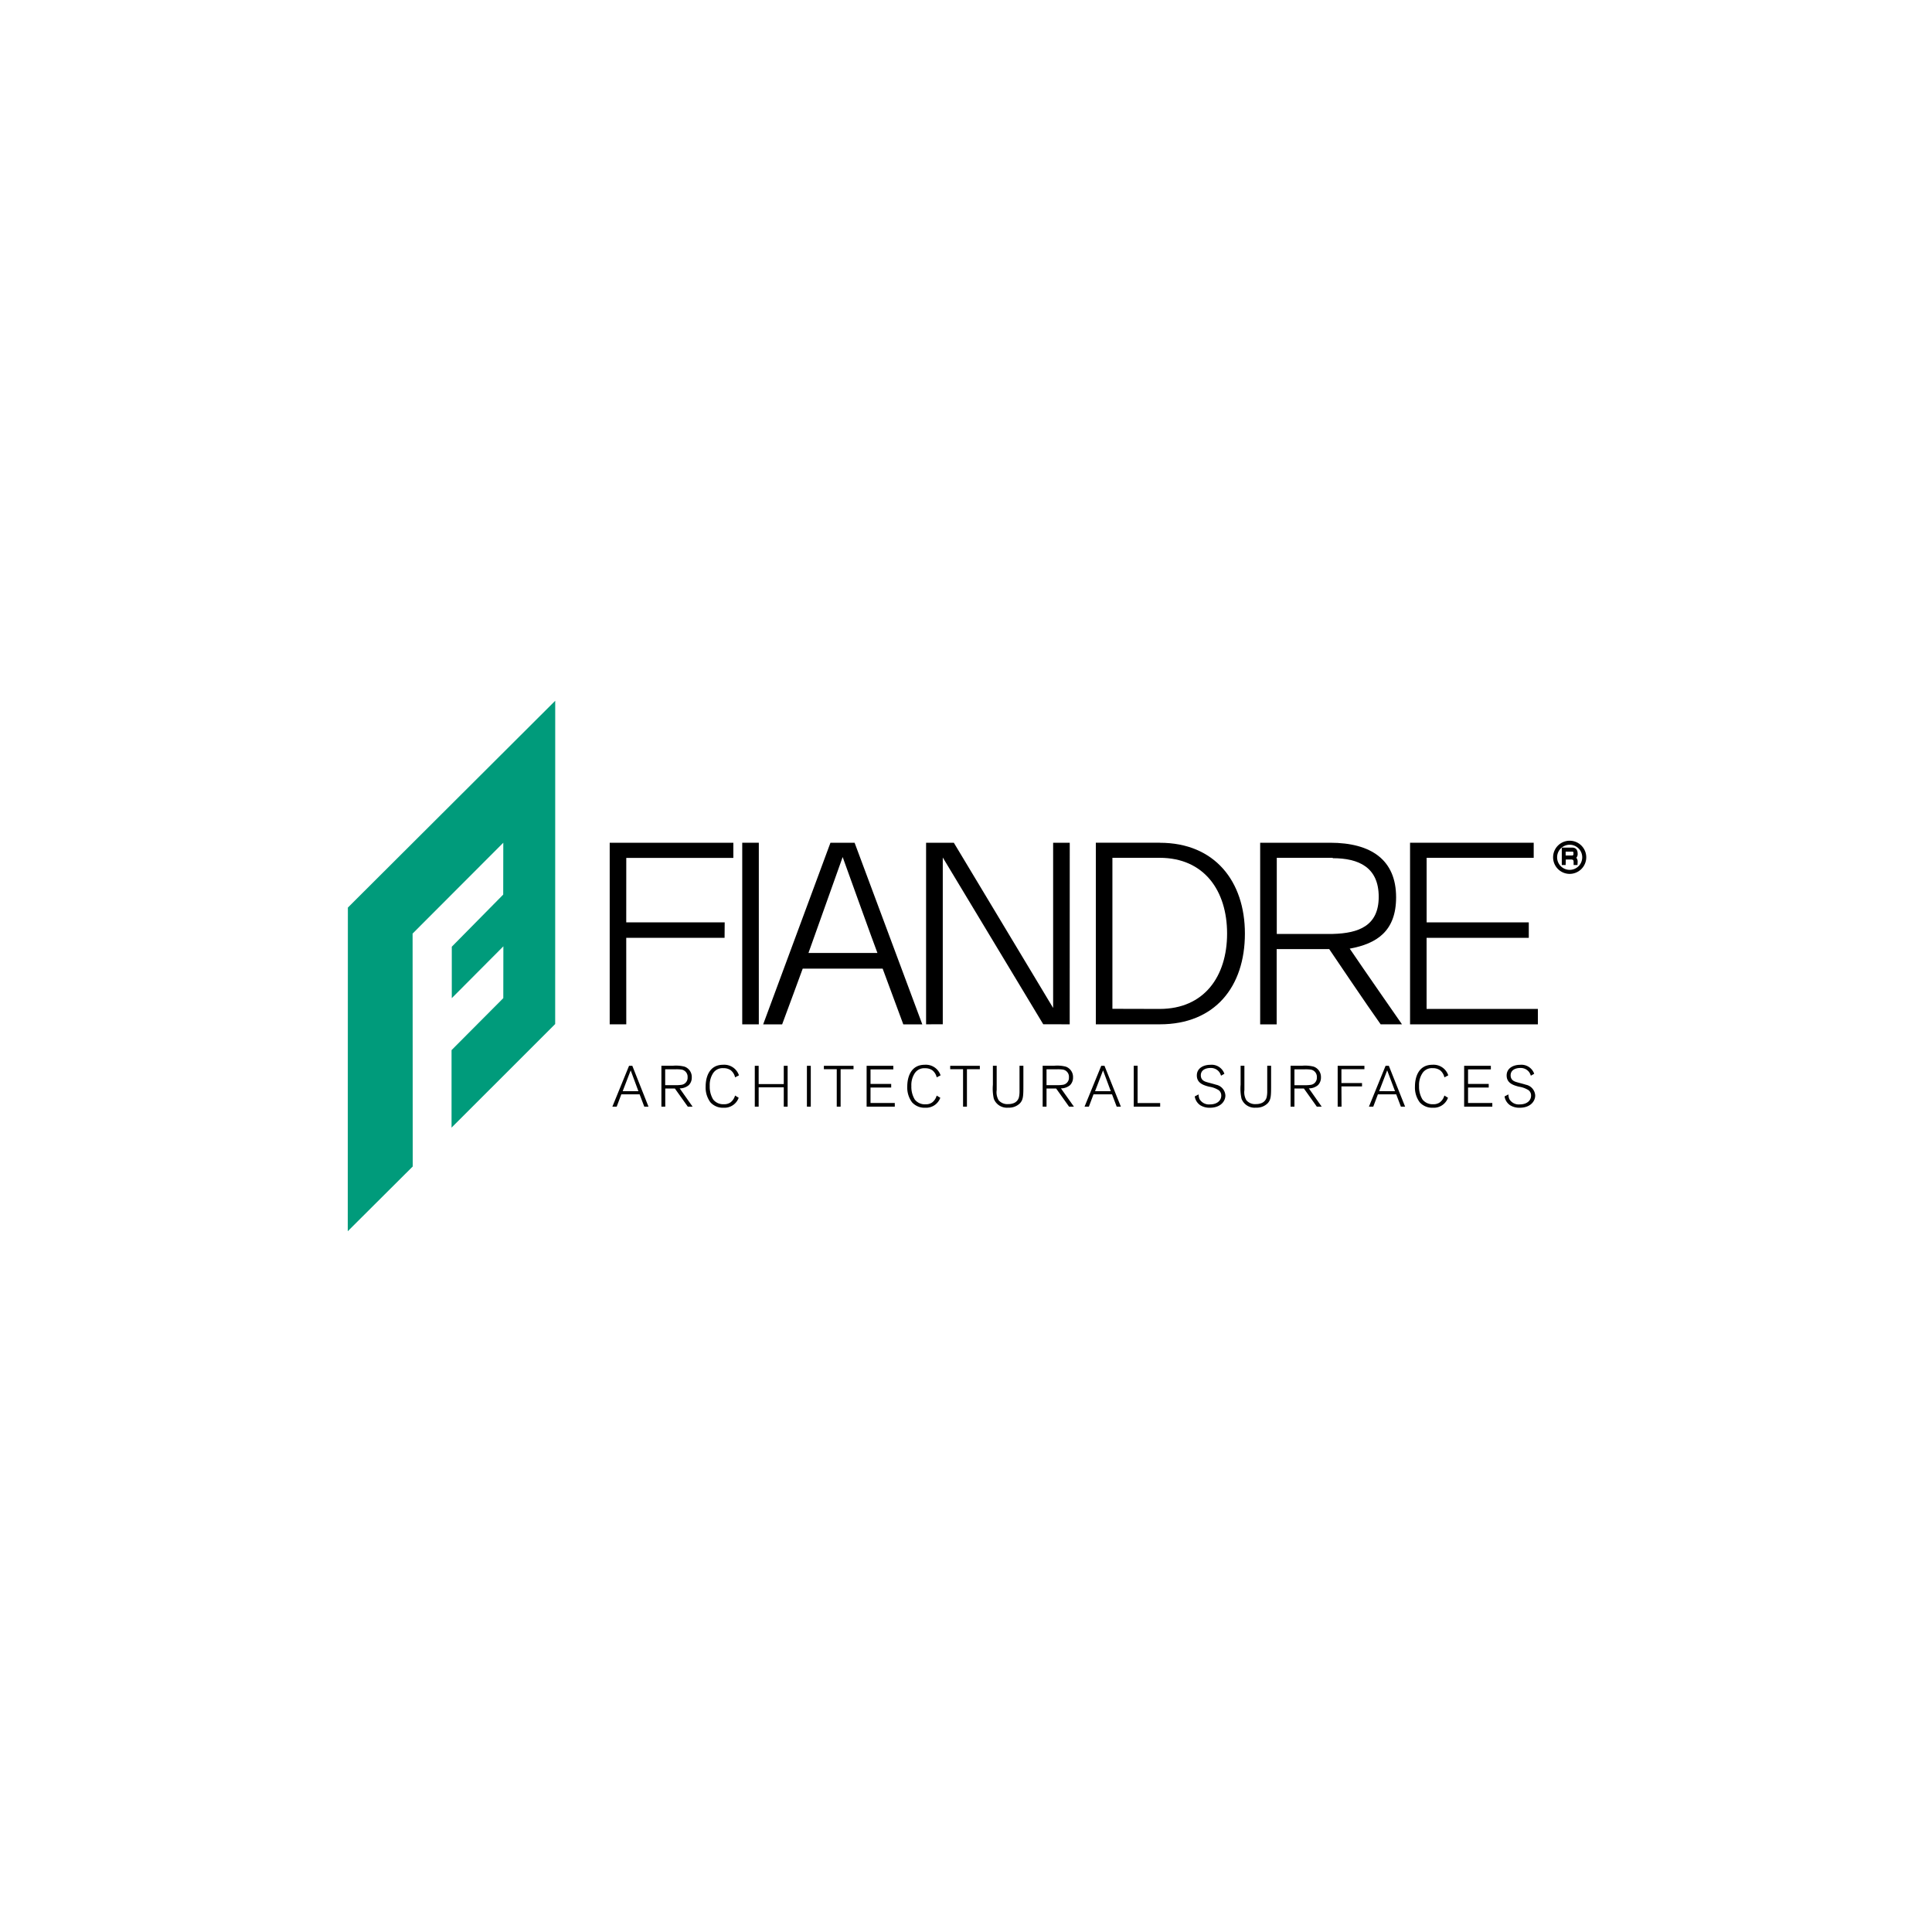 <?xml version="1.0" encoding="UTF-8"?>
<svg xmlns="http://www.w3.org/2000/svg" viewBox="0 0 500 500">
  <title>ad_interijeri_fiandre</title>
  <polygon points="90 318.64 90.03 234.88 143.69 181.36 143.68 265.02 116.86 291.83 116.86 271.77 130.25 258.32 130.27 244.91 116.92 258.32 116.92 245.01 130.23 231.52 130.25 218.1 106.78 241.61 106.82 301.88 90 318.64" style="fill:#009b7b"></polygon>
  <path d="M221.18,218.1h-6.26l-17.41,47h4.91c.57-1.47,5.32-14.42,5.32-14.42h20.69s4.71,12.77,5.34,14.42h4.92l-17.52-47Zm-11.95,28.53,8.85-24.83s8.31,23.11,9,24.83Z"></path>
  <path d="M398,261.11H369.2v-18.4h26.45v-4H369.21V222h27.71V218.1h-32v47H398v-4Z"></path>
  <path d="M196.37,218.1h-4.28v47h4.29v-47Z"></path>
  <polygon points="269.99 265.08 276.84 265.09 276.85 218.1 272.55 218.1 272.55 260.86 246.85 218.1 239.67 218.1 239.67 265.09 243.99 265.08 243.99 221.92 269.99 265.08"></polygon>
  <path d="M344.92,222H330.43V241.7l14.51,0c6.72-.17,11.87-2.12,11.87-9.6,0-7.65-5.16-10-11.9-10ZM344,245.63H330.4l0,19.47h-4.27c0-.75,0-46.37,0-47h18.08c10.8,0,17.11,4.56,17.1,14.13,0,8.75-5,12-12,13.28,3.5,5.19,13.52,19.58,13.52,19.58-3.92,0-3.12,0-5.52,0C354.36,261,344,245.63,344,245.63Z"></path>
  <polygon points="162.08 265.09 162.07 242.7 187.52 242.7 187.55 238.71 162.07 238.71 162.08 222.02 189.79 222.02 189.79 218.1 157.79 218.1 157.79 265.09 162.08 265.09"></polygon>
  <path d="M300.13,261.11c11.5,0,17.44-8.42,17.44-19.51S311.63,222,300.11,222H287.89v39.08Zm.05-43c14.2,0,22,10,22,23.49,0,13.78-7.77,23.49-22,23.49H283.6v-47h16.58Z"></path>
  <path d="M167.83,286.4h-1.09l-1.21-3.19h-4.73l-1.2,3.19h-1.12l4.32-10.58h.84Zm-2.61-4-2-5.39-2.07,5.39Z"></path>
  <path d="M179.24,286.4H178l-3.34-4.69h-2.49v4.69h-1V275.81h3a9,9,0,0,1,3,.24,2.84,2.84,0,0,1,1.86,2.8,2.74,2.74,0,0,1-.79,2,3.64,3.64,0,0,1-2.34.82Zm-7.09-5.56h2.49a10.15,10.15,0,0,0,1.78-.1,1.83,1.83,0,0,0,1.53-1.93,1.88,1.88,0,0,0-1.54-2,9.44,9.44,0,0,0-1.77-.07h-2.49v4.13Z"></path>
  <path d="M191.17,284.1a3.91,3.91,0,0,1-3.93,2.58,4.32,4.32,0,0,1-3.39-1.41,6.38,6.38,0,0,1-1.23-4.08c0-2.25.81-5.63,4.53-5.63a4,4,0,0,1,4.09,2.74l-1,.52a3.25,3.25,0,0,0-1.12-1.84,3.17,3.17,0,0,0-1.92-.54,2.91,2.91,0,0,0-2.61,1.24,5.56,5.56,0,0,0-.91,3.36,6.33,6.33,0,0,0,.88,3.49,3.28,3.28,0,0,0,2.8,1.24,2.77,2.77,0,0,0,1.66-.45,3.29,3.29,0,0,0,1.21-1.8Z"></path>
  <path d="M203.84,286.4h-1v-5h-6.5v5h-1V275.83h1v4.73h6.5v-4.73h1V286.4Z"></path>
  <path d="M209.83,286.4h-1V275.83h1Z"></path>
  <path d="M217.55,286.4h-1v-9.69h-3.33v-.88h7.67v.88h-3.34v9.69Z"></path>
  <path d="M231.56,286.4h-7.28V275.83h6.91v.93h-5.9v3.76h5.35v.93h-5.35v4h6.28v.93Z"></path>
  <path d="M243.35,284.1a3.91,3.91,0,0,1-3.93,2.58,4.32,4.32,0,0,1-3.39-1.41,6.38,6.38,0,0,1-1.23-4.08c0-2.25.81-5.63,4.53-5.63a4,4,0,0,1,4.09,2.74l-1,.52A3.25,3.25,0,0,0,241.3,277a3.17,3.17,0,0,0-1.92-.54,2.91,2.91,0,0,0-2.61,1.24,5.56,5.56,0,0,0-.91,3.36,6.34,6.34,0,0,0,.88,3.49,3.28,3.28,0,0,0,2.8,1.24,2.77,2.77,0,0,0,1.66-.45,3.29,3.29,0,0,0,1.21-1.8Z"></path>
  <path d="M250.24,286.4h-1v-9.69h-3.33v-.88h7.67v.88h-3.34v9.69Z"></path>
  <path d="M257.94,275.83v6.29a4.07,4.07,0,0,0,.51,2.62,2.94,2.94,0,0,0,2.46,1,3.76,3.76,0,0,0,1.38-.23,2.21,2.21,0,0,0,1.45-1.75,6.9,6.9,0,0,0,.11-1.38v-6.56h1v4.81c0,2.94,0,3.94-.9,4.91a4,4,0,0,1-3,1.12,3.63,3.63,0,0,1-3.75-2.29,12,12,0,0,1-.24-3.66v-4.9h1Z"></path>
  <path d="M277.93,286.4h-1.26l-3.34-4.69h-2.49v4.69h-1V275.81h3a8.94,8.94,0,0,1,3,.24,2.84,2.84,0,0,1,1.86,2.8,2.73,2.73,0,0,1-.79,2,3.64,3.64,0,0,1-2.34.82Zm-7.09-5.56h2.49a10.16,10.16,0,0,0,1.78-.1,1.83,1.83,0,0,0,1.53-1.93,1.88,1.88,0,0,0-1.54-2,9.44,9.44,0,0,0-1.77-.07h-2.49Z"></path>
  <path d="M290.08,286.4H289l-1.21-3.19H283l-1.2,3.19h-1.12L285,275.83h.84Zm-2.61-4-2-5.39-2.07,5.39Z"></path>
  <path d="M300.27,286.4h-6.86V275.81h1v9.66h5.84v.93Z"></path>
  <path d="M316,278.39a3.16,3.16,0,0,0-.45-.94,2.72,2.72,0,0,0-2.29-1.06c-1.14,0-2.49.48-2.49,1.89s1.18,1.66,1.78,1.84c.3.09,1.81.48,2.14.6a3,3,0,0,1,2.44,2.8c0,1.48-1.24,3.16-4,3.16a4.5,4.5,0,0,1-2.49-.64,3.34,3.34,0,0,1-1.44-2.29l1-.52a2.88,2.88,0,0,0,.25,1.23,2.8,2.8,0,0,0,2.67,1.36c2,0,2.94-1.13,2.94-2.25a1.73,1.73,0,0,0-.64-1.42,6.26,6.26,0,0,0-2.49-.91c-1.5-.39-3.19-.94-3.19-2.91s1.84-2.76,3.49-2.76a3.49,3.49,0,0,1,3.64,2.32Z"></path>
  <path d="M322.05,275.83v6.29a4.07,4.07,0,0,0,.51,2.62,2.94,2.94,0,0,0,2.46,1,3.76,3.76,0,0,0,1.38-.23,2.21,2.21,0,0,0,1.45-1.75,6.94,6.94,0,0,0,.11-1.38v-6.56h1v4.81c0,2.94,0,3.94-.9,4.91a4,4,0,0,1-3,1.12,3.63,3.63,0,0,1-3.75-2.29,12,12,0,0,1-.24-3.66v-4.9h1Z"></path>
  <path d="M342.05,286.4h-1.26l-3.34-4.69H335v4.69h-1V275.81h3a8.94,8.94,0,0,1,3,.24,2.84,2.84,0,0,1,1.86,2.8,2.73,2.73,0,0,1-.79,2,3.64,3.64,0,0,1-2.34.82ZM335,280.85h2.49a10.16,10.16,0,0,0,1.78-.1,1.83,1.83,0,0,0,1.53-1.93,1.88,1.88,0,0,0-1.54-2,9.43,9.43,0,0,0-1.77-.07H335Z"></path>
  <path d="M347.19,286.4h-1V275.83h6.92v.88h-5.95v3.58h5.33v.87h-5.33Z"></path>
  <path d="M363.64,286.4h-1.09l-1.21-3.19H356.6l-1.2,3.19h-1.12l4.31-10.58h.84Zm-2.61-4L359,277l-2.07,5.39Z"></path>
  <path d="M374.74,284.1a3.91,3.91,0,0,1-3.93,2.58,4.31,4.31,0,0,1-3.39-1.41,6.38,6.38,0,0,1-1.23-4.08c0-2.25.81-5.63,4.53-5.63a4,4,0,0,1,4.09,2.74l-1,.52a3.25,3.25,0,0,0-1.12-1.84,3.17,3.17,0,0,0-1.92-.54,2.9,2.9,0,0,0-2.61,1.24,5.56,5.56,0,0,0-.91,3.36,6.34,6.34,0,0,0,.88,3.49,3.28,3.28,0,0,0,2.8,1.24,2.77,2.77,0,0,0,1.66-.45,3.29,3.29,0,0,0,1.21-1.8Z"></path>
  <path d="M386.2,286.4h-7.28V275.83h6.91v.93h-5.9v3.76h5.35v.93h-5.35v4h6.28v.93Z"></path>
  <path d="M396.18,278.39a3.15,3.15,0,0,0-.45-.94,2.72,2.72,0,0,0-2.29-1.06c-1.14,0-2.49.48-2.49,1.89s1.18,1.66,1.78,1.84c.3.09,1.81.48,2.14.6a3,3,0,0,1,2.44,2.8c0,1.48-1.24,3.16-4,3.16a4.5,4.5,0,0,1-2.49-.64,3.34,3.34,0,0,1-1.44-2.29l1-.52a2.89,2.89,0,0,0,.25,1.23,2.8,2.8,0,0,0,2.67,1.36c2,0,2.94-1.13,2.94-2.25a1.73,1.73,0,0,0-.64-1.42,6.25,6.25,0,0,0-2.49-.91c-1.5-.39-3.19-.94-3.19-2.91s1.84-2.76,3.49-2.76a3.5,3.5,0,0,1,3.64,2.32Z"></path>
  <path d="M406.23,226.16a4.29,4.29,0,1,1,4.29-4.29A4.3,4.3,0,0,1,406.23,226.16Zm0-7.54a3.25,3.25,0,1,0,3.25,3.25A3.25,3.25,0,0,0,406.23,218.62Z"></path>
  <path d="M405.19,223.87h-1v-4.51h2.7c.52,0,1.4.2,1.4,1.54a1.38,1.38,0,0,1-1.36,1.54c-.51,0-1.22,0-1.7,0Zm0-2.47c.47,0,1.17,0,1.67,0,.15,0,.35,0,.35-.5s-.09-.5-.36-.5h-1.66Z"></path>
  <path d="M408.25,223.87h-1v-.81c0-.58-.35-.63-.45-.63v-1a1.53,1.53,0,0,1,1.49,1.67Z"></path>
</svg>

